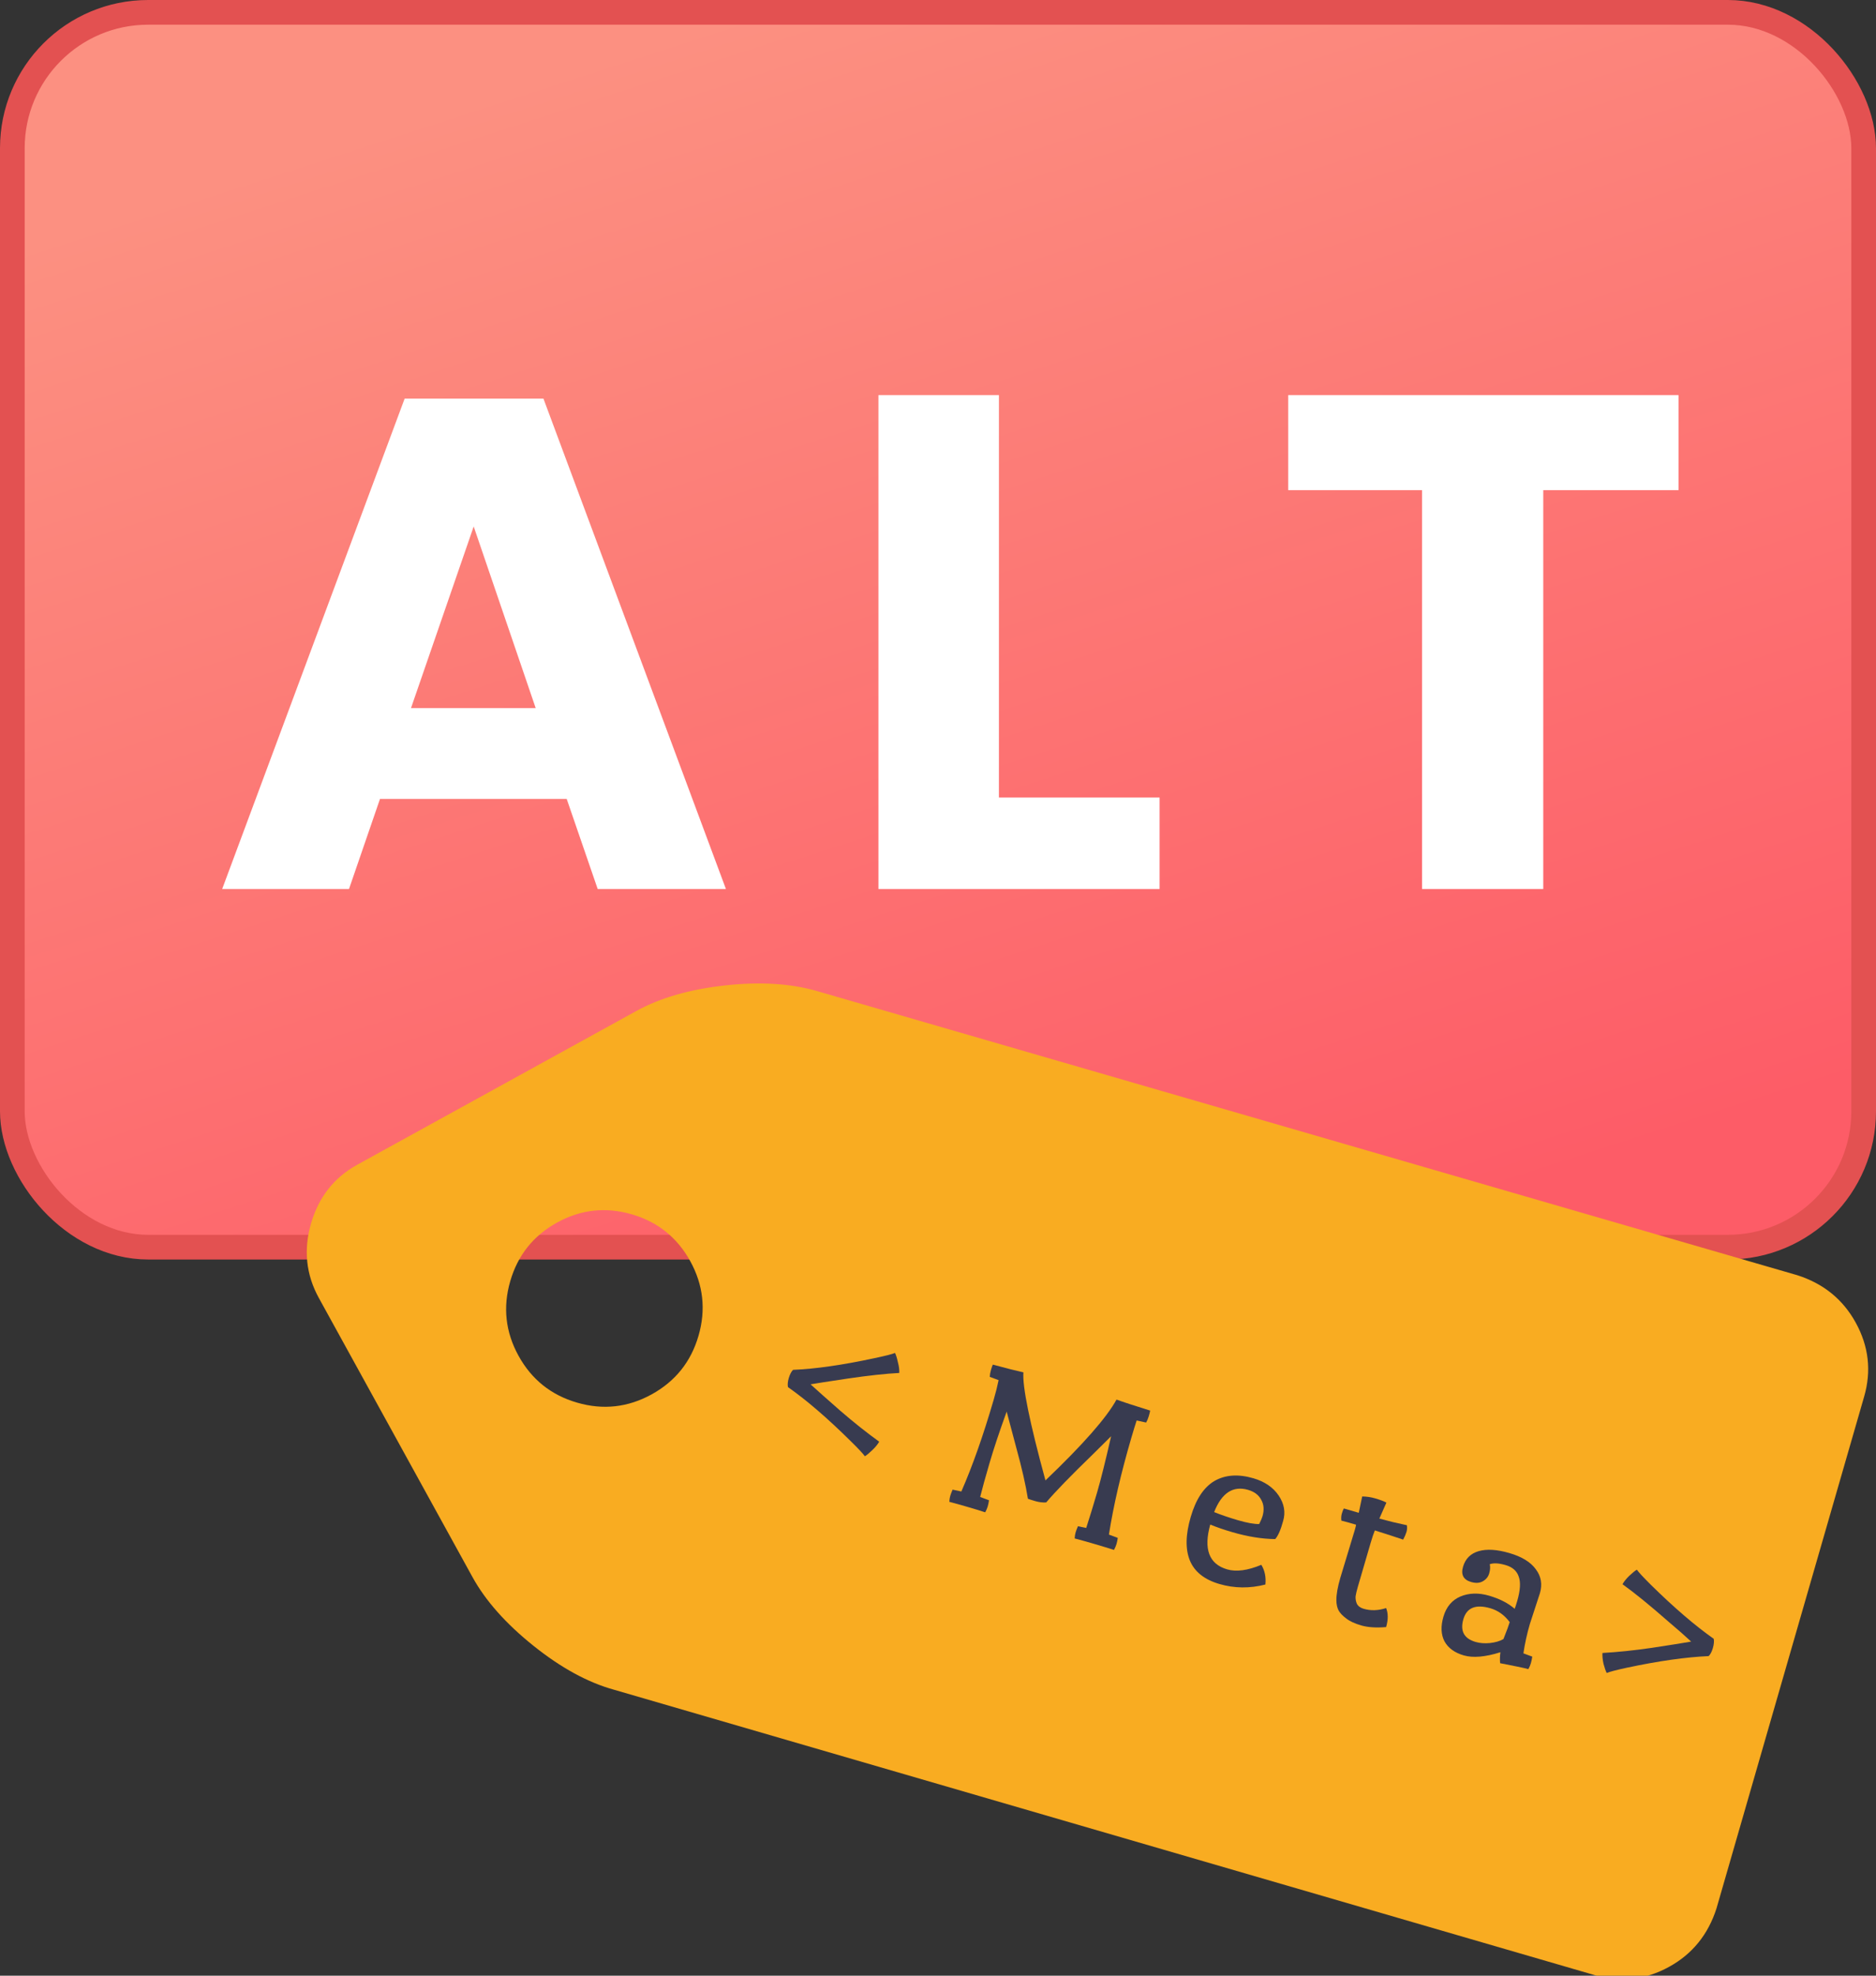 <svg width="76" height="80" viewBox="0 0 76 80" fill="none" xmlns="http://www.w3.org/2000/svg">
<rect x="0" y="0" width="76" height="80" fill="#333333" stroke="none"/>
<g clip-path="url(#clip0_3440_773)">
<rect x="0.5" y="0.5" width="75" height="50" rx="5.5" fill="url(#paint0_linear_3440_773)" stroke="#E35151"/>
<path d="M22.958 32.351H15.394L14.138 36H9L16.393 16.141H22.016L29.409 36H24.214L22.958 32.351ZM21.702 28.673L19.19 21.318L16.65 28.673H21.702Z" fill="white"/>
<path d="M40.468 32.294H46.977V36H35.587V16H40.468V32.294Z" fill="white"/>
<path d="M68 16V19.847H62.52V36H57.61V19.847H52.187V16H68Z" fill="white"/>
<path d="M27.963 51.067C27.434 50.107 26.643 49.474 25.59 49.169C24.536 48.864 23.529 48.976 22.569 49.504C21.609 50.033 20.976 50.824 20.671 51.878C20.366 52.931 20.478 53.938 21.006 54.898C21.535 55.858 22.326 56.491 23.38 56.796C24.433 57.102 25.44 56.99 26.4 56.461C27.36 55.932 27.993 55.141 28.298 54.088C28.604 53.034 28.492 52.028 27.963 51.067ZM75.178 53.556C75.707 54.516 75.82 55.516 75.519 56.555L69.539 77.273C69.201 78.332 68.562 79.122 67.62 79.64C66.659 80.169 65.66 80.283 64.62 79.982L24.876 68.421C23.819 68.13 22.73 67.537 21.612 66.642C20.493 65.747 19.67 64.819 19.141 63.859L12.915 52.554C12.397 51.612 12.292 50.607 12.601 49.539C12.911 48.472 13.536 47.679 14.478 47.16L25.783 40.935C26.744 40.406 27.936 40.062 29.359 39.904C30.783 39.745 32.029 39.821 33.096 40.13L72.811 51.636C73.87 51.974 74.659 52.614 75.178 53.556Z" fill="#F9AC21"/>
<path d="M31.923 56.168C31.901 56.073 31.911 55.952 31.953 55.806C31.998 55.654 32.056 55.542 32.127 55.468C33.026 55.432 34.125 55.275 35.424 54.996C35.866 54.903 36.144 54.832 36.259 54.784C36.3 54.865 36.338 54.99 36.375 55.159C36.42 55.325 36.438 55.469 36.431 55.594C35.878 55.622 35.183 55.698 34.345 55.821C33.514 55.945 33.011 56.023 32.837 56.055C33.103 56.297 33.507 56.656 34.048 57.13C34.592 57.599 35.115 58.015 35.618 58.377C35.557 58.486 35.463 58.601 35.335 58.722C35.215 58.839 35.115 58.921 35.037 58.968C34.967 58.865 34.77 58.655 34.447 58.339C33.519 57.422 32.678 56.698 31.923 56.168Z" fill="#383B50"/>
<path d="M46.595 57.118C46.588 57.166 46.57 57.24 46.541 57.339C46.512 57.438 46.475 57.526 46.432 57.602L46.048 57.518C45.994 57.68 45.92 57.921 45.826 58.242C45.408 59.672 45.108 60.971 44.924 62.139L45.283 62.273C45.269 62.37 45.251 62.453 45.231 62.523C45.212 62.588 45.178 62.666 45.13 62.76C44.901 62.687 44.634 62.606 44.331 62.517C44.027 62.428 43.762 62.354 43.536 62.295C43.542 62.201 43.554 62.123 43.573 62.058C43.593 61.988 43.625 61.903 43.669 61.801L44.004 61.871C44.139 61.454 44.286 60.978 44.443 60.441C44.601 59.898 44.791 59.137 45.013 58.157C44.911 58.26 44.659 58.509 44.257 58.905C43.368 59.766 42.743 60.41 42.383 60.837C42.237 60.845 42.088 60.827 41.937 60.783C41.791 60.74 41.693 60.708 41.642 60.687C41.554 60.13 41.397 59.441 41.171 58.621C40.953 57.798 40.824 57.31 40.782 57.159C40.487 57.972 40.255 58.667 40.087 59.245C39.92 59.817 39.793 60.274 39.708 60.616L40.066 60.749C40.052 60.847 40.035 60.93 40.014 61C39.996 61.065 39.962 61.143 39.913 61.237C39.704 61.169 39.461 61.095 39.183 61.014C38.906 60.933 38.664 60.866 38.458 60.812C38.464 60.718 38.476 60.64 38.495 60.576C38.515 60.506 38.548 60.42 38.591 60.319L38.946 60.394C39.394 59.372 39.831 58.135 40.255 56.682C40.337 56.402 40.404 56.136 40.455 55.885L40.097 55.752C40.101 55.665 40.117 55.571 40.146 55.472C40.175 55.373 40.2 55.301 40.22 55.256C40.765 55.403 41.178 55.508 41.46 55.571C41.416 56.141 41.713 57.599 42.353 59.945C43.872 58.495 44.832 57.404 45.232 56.672C45.471 56.761 45.925 56.909 46.595 57.118Z" fill="#383B50"/>
<path d="M49.917 62.039C49.593 61.945 49.297 61.843 49.029 61.733C48.752 62.728 48.98 63.333 49.713 63.547C50.082 63.655 50.544 63.594 51.099 63.363C51.239 63.594 51.294 63.86 51.263 64.161C50.628 64.324 50.007 64.317 49.4 64.14C48.793 63.963 48.395 63.647 48.205 63.192C48.017 62.732 48.028 62.143 48.238 61.426C48.447 60.708 48.768 60.222 49.2 59.968C49.639 59.716 50.165 59.68 50.779 59.859C51.234 59.992 51.575 60.225 51.8 60.556C52.025 60.888 52.086 61.232 51.982 61.588C51.885 61.946 51.778 62.19 51.661 62.321C51.125 62.316 50.544 62.222 49.917 62.039ZM50.566 60.329C49.953 60.15 49.493 60.45 49.187 61.228C49.475 61.344 49.798 61.454 50.154 61.558C50.511 61.662 50.796 61.714 51.011 61.713C51.08 61.575 51.125 61.471 51.145 61.401C51.22 61.144 51.203 60.92 51.094 60.73C50.993 60.536 50.817 60.403 50.566 60.329Z" fill="#383B50"/>
<path d="M54.299 63.889C54.299 63.889 54.495 63.24 54.888 61.943C54.914 61.855 54.93 61.787 54.937 61.739C54.66 61.657 54.461 61.603 54.341 61.574C54.328 61.469 54.335 61.373 54.361 61.285C54.388 61.192 54.415 61.124 54.442 61.081L55.046 61.257L55.185 60.595C55.364 60.596 55.542 60.623 55.72 60.675C55.905 60.729 56.053 60.785 56.166 60.843L55.88 61.491C56.244 61.591 56.616 61.681 56.994 61.76C57.011 61.847 57.006 61.937 56.979 62.031C56.953 62.118 56.909 62.222 56.845 62.343C56.604 62.26 56.221 62.136 55.697 61.97C55.65 62.083 55.593 62.253 55.526 62.48L55.007 64.257C54.963 64.409 54.933 64.536 54.917 64.639C54.91 64.739 54.927 64.839 54.969 64.94C55.02 65.037 55.111 65.105 55.243 65.143C55.533 65.228 55.837 65.218 56.154 65.114C56.241 65.33 56.241 65.587 56.154 65.884C55.751 65.918 55.413 65.896 55.143 65.817C54.879 65.74 54.677 65.646 54.538 65.535C54.396 65.431 54.295 65.325 54.233 65.219C54.172 65.106 54.141 64.967 54.139 64.802C54.136 64.567 54.19 64.262 54.299 63.889Z" fill="#383B50"/>
<path d="M62.385 64.511L61.977 65.76C61.861 66.157 61.774 66.553 61.716 66.948L62.075 67.081C62.061 67.178 62.042 67.267 62.018 67.349C61.996 67.425 61.962 67.504 61.917 67.586C61.724 67.536 61.342 67.456 60.773 67.347C60.759 67.222 60.762 67.075 60.784 66.903C60.169 67.097 59.673 67.139 59.297 67.03C58.927 66.922 58.667 66.732 58.518 66.46C58.376 66.184 58.362 65.851 58.477 65.46C58.593 65.064 58.822 64.792 59.166 64.645C59.516 64.5 59.902 64.49 60.325 64.613C60.754 64.738 61.099 64.915 61.362 65.144C61.387 65.082 61.421 64.978 61.464 64.832C61.59 64.4 61.611 64.07 61.527 63.843C61.451 63.612 61.275 63.456 60.998 63.375C60.72 63.294 60.505 63.282 60.353 63.339C60.378 63.448 60.371 63.572 60.33 63.712C60.289 63.852 60.2 63.959 60.064 64.034C59.936 64.104 59.78 64.112 59.595 64.058C59.285 63.967 59.177 63.762 59.27 63.441C59.366 63.114 59.578 62.904 59.906 62.809C60.234 62.715 60.649 62.741 61.151 62.888C61.652 63.034 62.008 63.252 62.217 63.541C62.434 63.826 62.49 64.15 62.385 64.511ZM61.161 65.684C60.95 65.4 60.69 65.214 60.38 65.123C59.786 64.95 59.421 65.096 59.284 65.563C59.145 66.042 59.309 66.349 59.778 66.486C59.949 66.536 60.142 66.551 60.355 66.531C60.577 66.507 60.761 66.454 60.907 66.37C61.043 66.029 61.127 65.8 61.161 65.684Z" fill="#383B50"/>
<path d="M69.426 66.359C69.446 66.46 69.434 66.586 69.39 66.738C69.347 66.883 69.291 66.991 69.221 67.059C68.3 67.1 67.198 67.256 65.915 67.528C65.479 67.622 65.204 67.694 65.09 67.743C65.049 67.661 65.006 67.538 64.961 67.373C64.925 67.204 64.91 67.057 64.918 66.933C65.537 66.898 66.201 66.829 66.912 66.726C67.624 66.618 68.157 66.533 68.512 66.472C68.252 66.231 67.939 65.956 67.571 65.646C66.847 65.01 66.234 64.511 65.731 64.149C65.791 64.04 65.882 63.927 66.002 63.81C66.13 63.69 66.233 63.606 66.311 63.559C66.382 63.662 66.575 63.87 66.891 64.184C67.826 65.103 68.671 65.828 69.426 66.359Z" fill="#383B50"/>
</g>
<defs>
<linearGradient id="paint0_linear_3440_773" x1="54.175" y1="50.524" x2="37.199" y2="-1.864" gradientUnits="userSpaceOnUse">
<stop stop-color="#FD5C67"/>
<stop offset="1" stop-color="#FC9081"/>
</linearGradient>
<clipPath id="clip0_3440_773">
<rect width="76" height="80" fill="white"/>
</clipPath>
</defs>
</svg>
